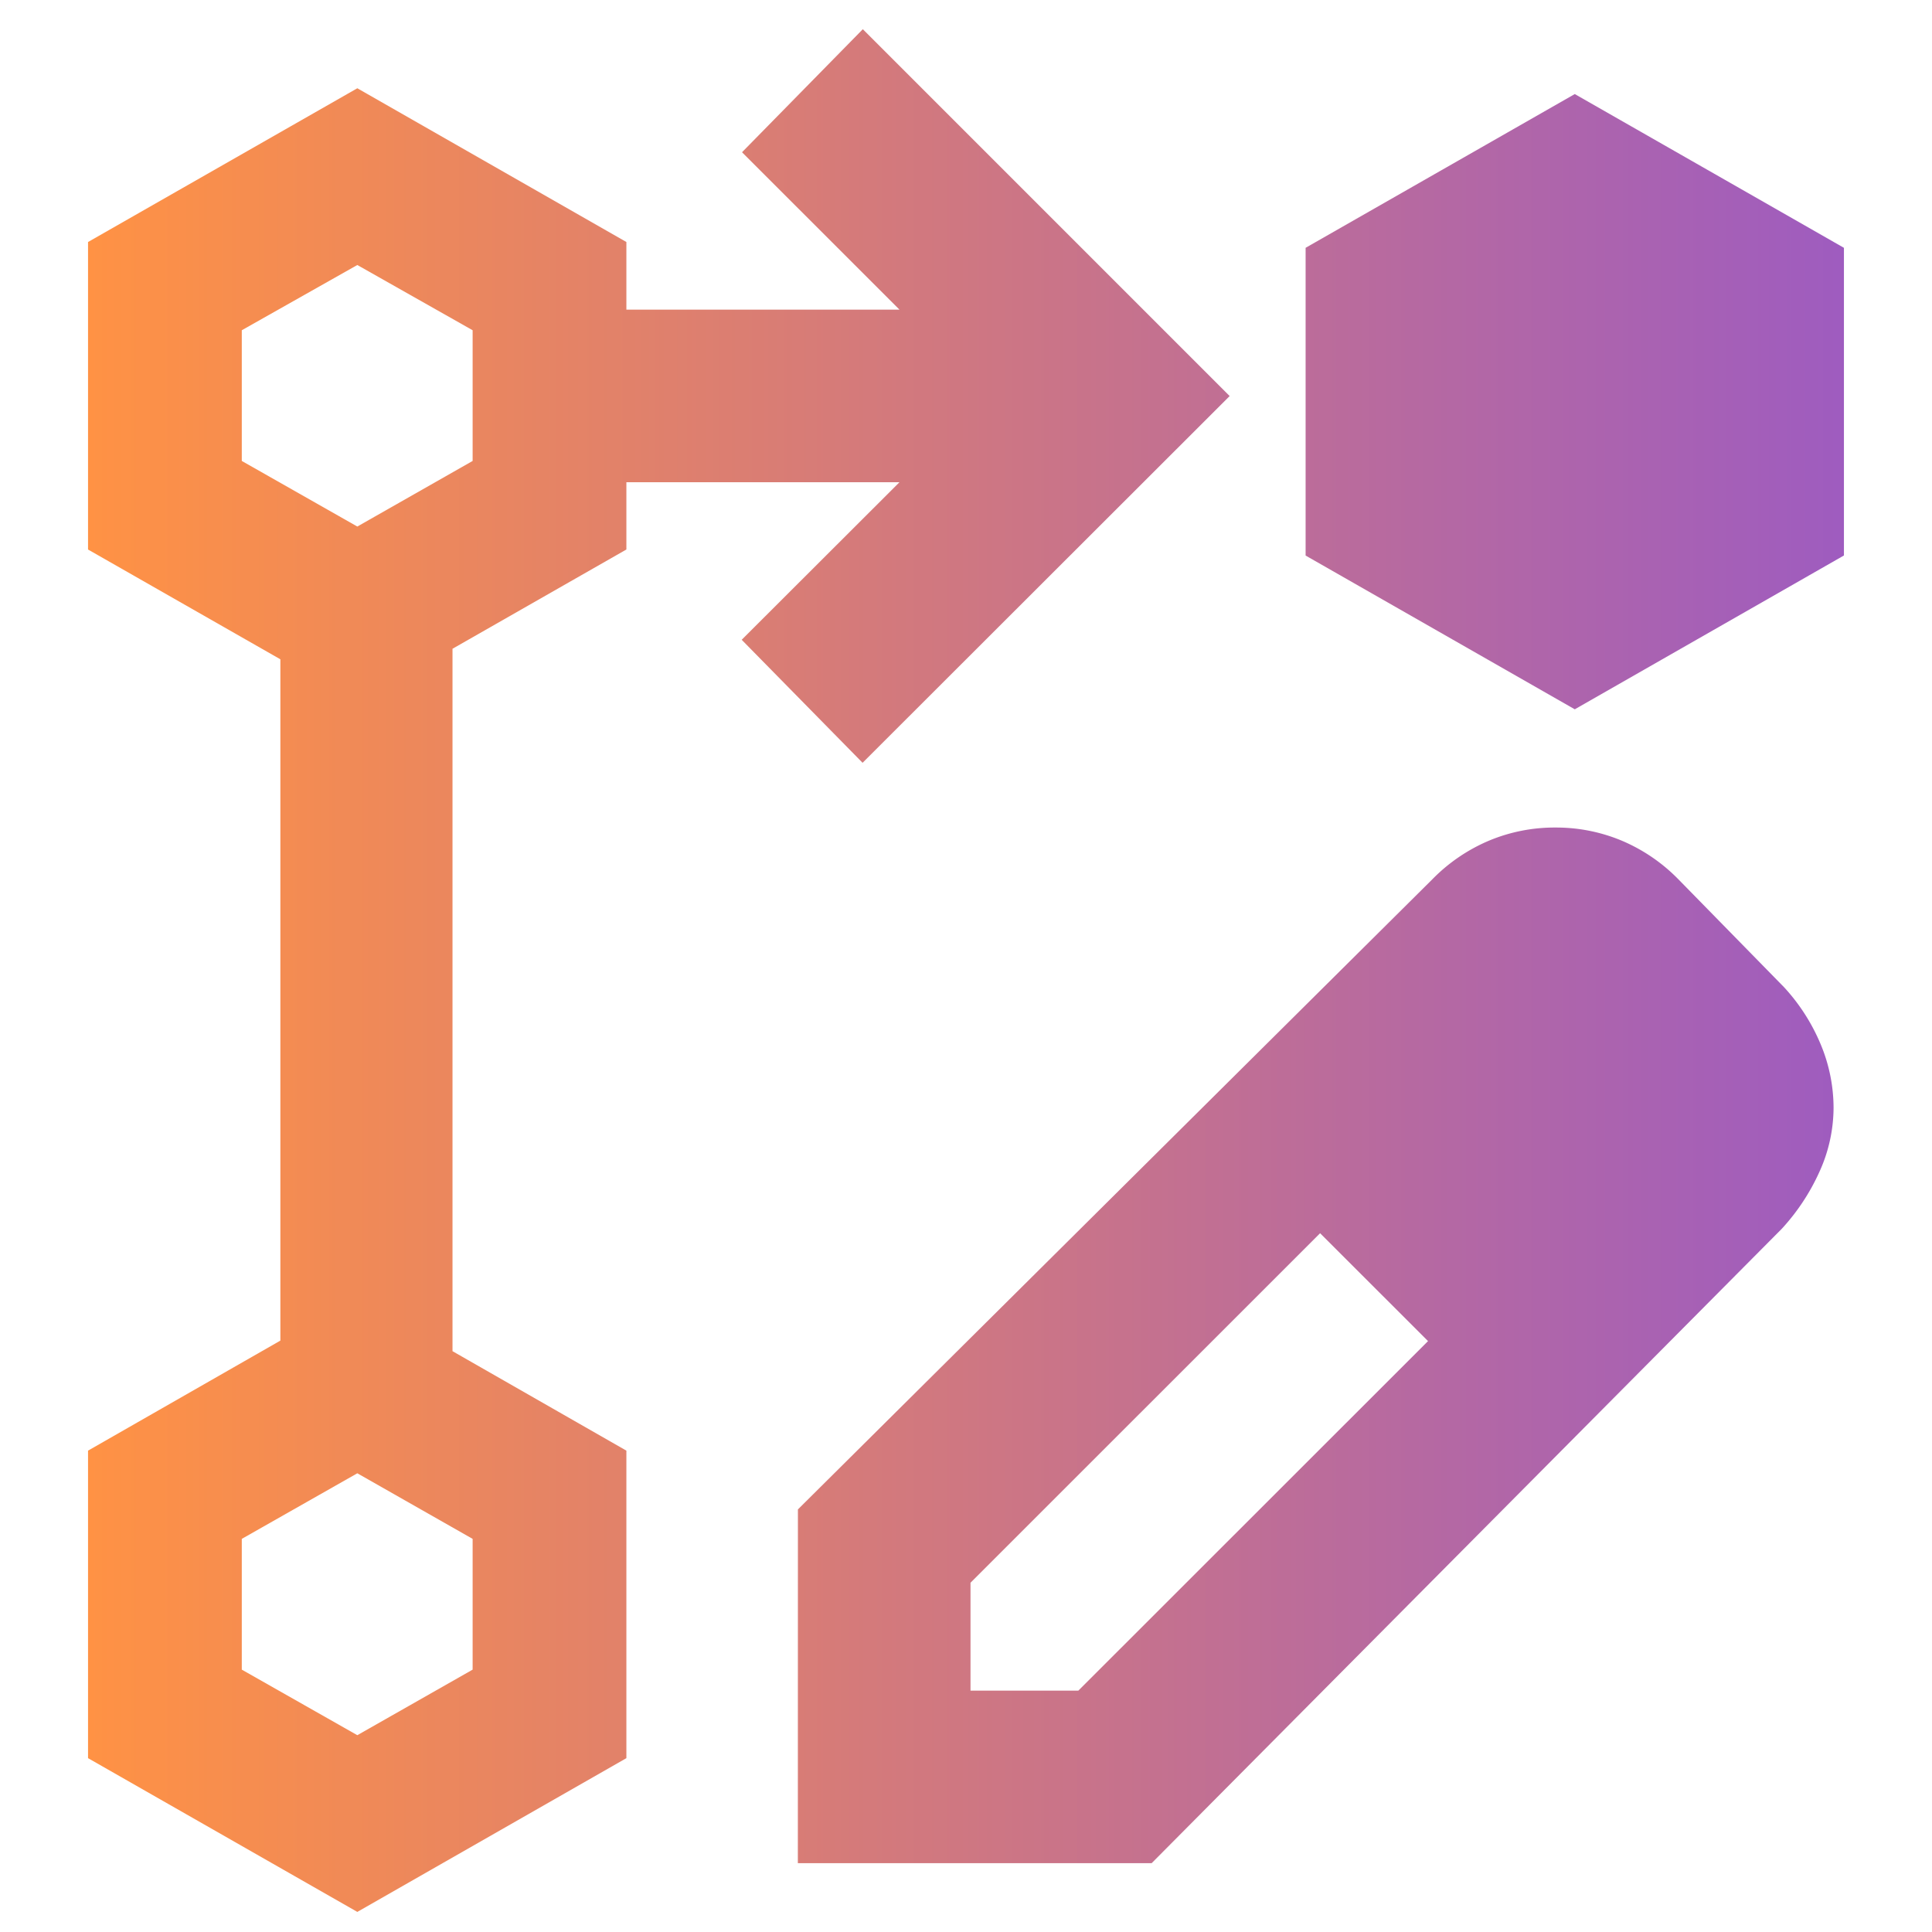 <?xml version="1.0" encoding="UTF-8"?> <svg xmlns="http://www.w3.org/2000/svg" xmlns:xlink="http://www.w3.org/1999/xlink" width="60" height="60" viewBox="0 0 60 60"><defs><linearGradient id="linear-gradient" x2="1" gradientUnits="objectBoundingBox"><stop offset="0" stop-color="#ff9244"></stop><stop offset="1" stop-color="#8b51d8"></stop></linearGradient><clipPath id="clip-path"><rect id="Rectangle_13035" data-name="Rectangle 13035" width="60" height="60" transform="translate(845 4496)" fill="none" stroke="#707070" stroke-width="1"></rect></clipPath></defs><g id="icon-review-refine-plan" transform="translate(-845 -4496)" clip-path="url(#clip-path)"><g id="Group_6435" data-name="Group 6435" transform="translate(847.734 4496.907)"><path id="Union_3" data-name="Union 3" d="M0,53.694v-9.55l5.973-3.417V19.568L0,16.159V6.609L8.363,1.834l8.356,4.775v2.1H25.2L20.31,3.821,24.062,0,35.454,11.393l-11.4,11.389L20.3,18.962,25.2,14.069H16.719v2.089l-5.4,3.083V41.055l5.4,3.089v9.55L8.363,58.469Zm4.775-6.81v4.061l3.588,2.036,3.581-2.036V46.884L8.363,44.847Zm0-37.535v4.059l3.588,2.037,3.581-2.037V9.349L8.363,7.323Zm17.271,36.62L41.749,26.4a5.406,5.406,0,0,1,1.777-1.207,5.275,5.275,0,0,1,2.044-.4h.019a5.274,5.274,0,0,1,2.024.4A5.4,5.4,0,0,1,49.389,26.4l3.281,3.35a6.05,6.05,0,0,1,1.139,1.775,5.131,5.131,0,0,1,.4,1.976,4.83,4.83,0,0,1-.436,1.977A6.628,6.628,0,0,1,52.6,37.255l-19.568,19.7-10.988,0Zm5.36,2.277,0,3.351h3.349L41.615,40.742l-1.677-1.676-1.675-1.674Zm10.407-31.9V6.789l8.359-4.775,8.359,4.775v9.555l-8.359,4.777Z" transform="translate(0)" stroke="rgba(0,0,0,0)" stroke-miterlimit="10" stroke-width="1" fill="url(#linear-gradient)"></path></g></g></svg> 
